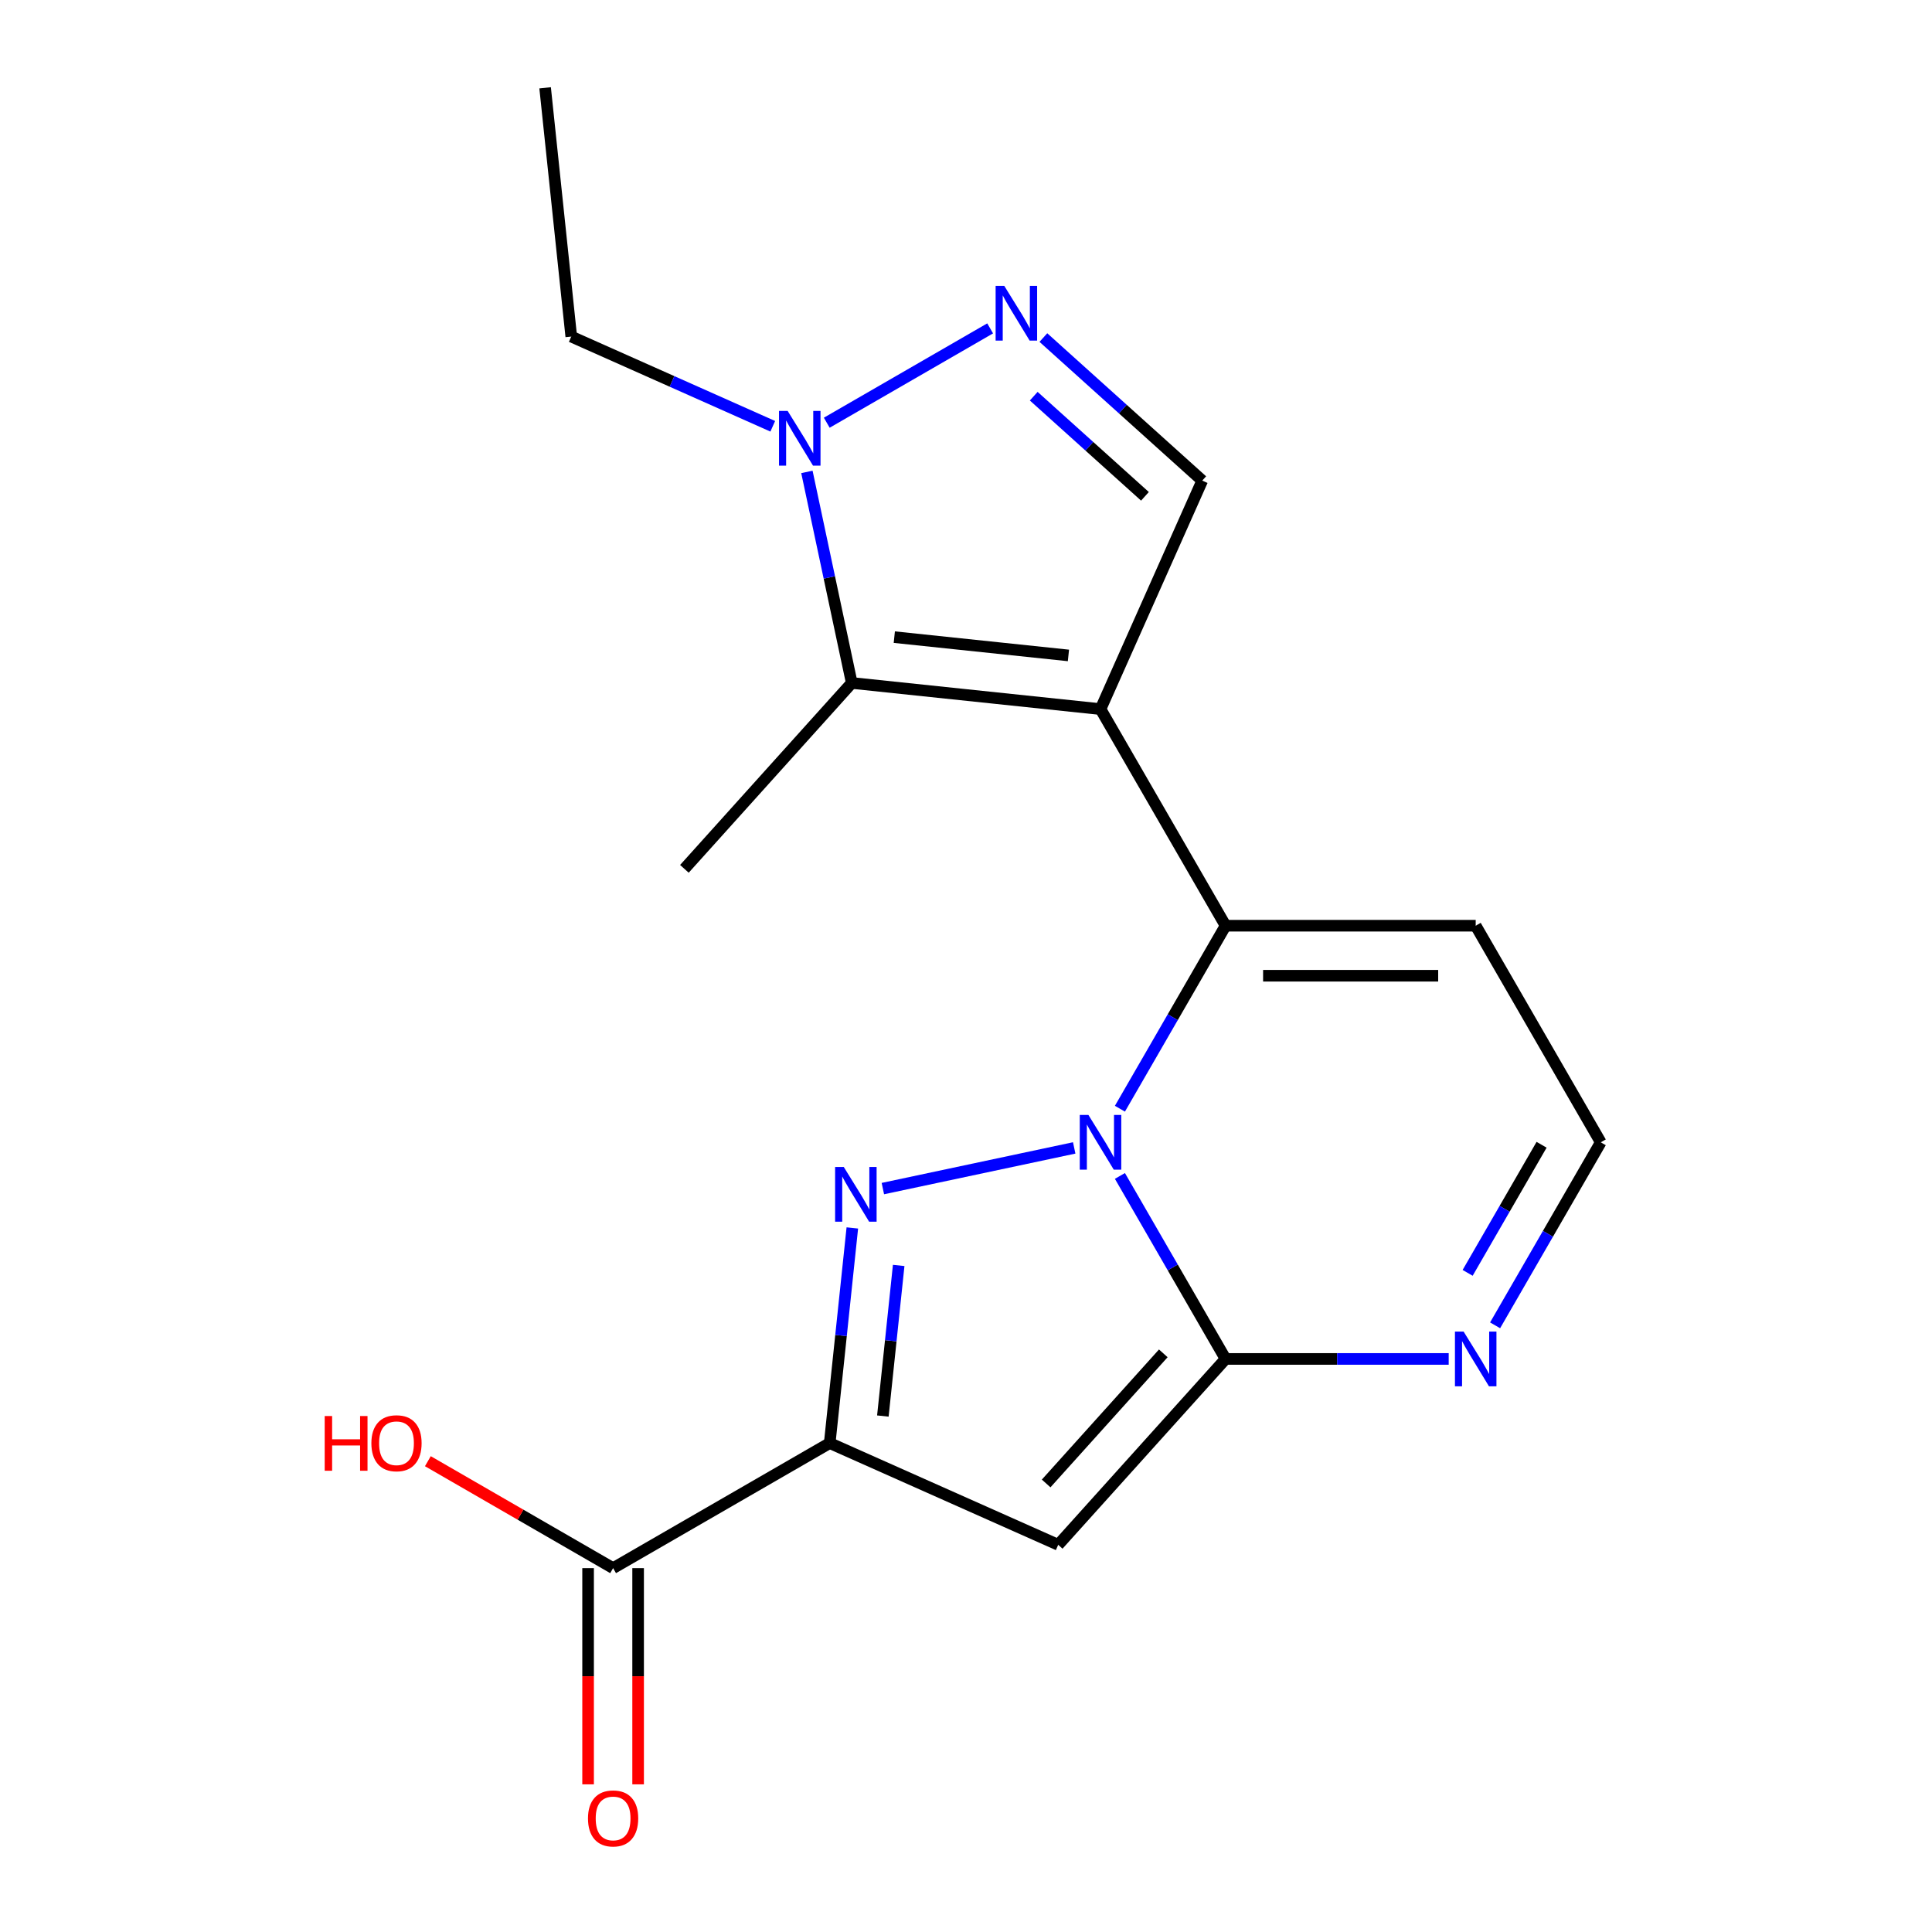 <?xml version='1.0' encoding='iso-8859-1'?>
<svg version='1.1' baseProfile='full'
              xmlns='http://www.w3.org/2000/svg'
                      xmlns:rdkit='http://www.rdkit.org/xml'
                      xmlns:xlink='http://www.w3.org/1999/xlink'
                  xml:space='preserve'
width='1000px' height='1000px' viewBox='0 0 1000 1000'>
<!-- END OF HEADER -->
<rect style='opacity:1.0;fill:#FFFFFF;stroke:none' width='1000' height='1000' x='0' y='0'> </rect>
<path class='bond-20' d='M 282.153,45.455 L 295.686,174.208' style='fill:none;fill-rule:evenodd;stroke:#000000;stroke-width:6px;stroke-linecap:butt;stroke-linejoin:miter;stroke-opacity:1' />
<path class='bond-2' d='M 634.357,703.384 L 692.1,703.384' style='fill:none;fill-rule:evenodd;stroke:#000000;stroke-width:6px;stroke-linecap:butt;stroke-linejoin:miter;stroke-opacity:1' />
<path class='bond-2' d='M 692.1,703.384 L 749.843,703.384' style='fill:none;fill-rule:evenodd;stroke:#0000FF;stroke-width:6px;stroke-linecap:butt;stroke-linejoin:miter;stroke-opacity:1' />
<path class='bond-5' d='M 634.357,703.384 L 607.013,656.024' style='fill:none;fill-rule:evenodd;stroke:#000000;stroke-width:6px;stroke-linecap:butt;stroke-linejoin:miter;stroke-opacity:1' />
<path class='bond-5' d='M 607.013,656.024 L 579.669,608.663' style='fill:none;fill-rule:evenodd;stroke:#0000FF;stroke-width:6px;stroke-linecap:butt;stroke-linejoin:miter;stroke-opacity:1' />
<path class='bond-9' d='M 634.357,703.384 L 547.729,799.594' style='fill:none;fill-rule:evenodd;stroke:#000000;stroke-width:6px;stroke-linecap:butt;stroke-linejoin:miter;stroke-opacity:1' />
<path class='bond-9' d='M 602.121,700.49 L 541.482,767.837' style='fill:none;fill-rule:evenodd;stroke:#000000;stroke-width:6px;stroke-linecap:butt;stroke-linejoin:miter;stroke-opacity:1' />
<path class='bond-3' d='M 828.55,591.266 L 801.207,638.627' style='fill:none;fill-rule:evenodd;stroke:#000000;stroke-width:6px;stroke-linecap:butt;stroke-linejoin:miter;stroke-opacity:1' />
<path class='bond-3' d='M 801.207,638.627 L 773.863,685.988' style='fill:none;fill-rule:evenodd;stroke:#0000FF;stroke-width:6px;stroke-linecap:butt;stroke-linejoin:miter;stroke-opacity:1' />
<path class='bond-3' d='M 797.924,592.528 L 778.783,625.681' style='fill:none;fill-rule:evenodd;stroke:#000000;stroke-width:6px;stroke-linecap:butt;stroke-linejoin:miter;stroke-opacity:1' />
<path class='bond-3' d='M 778.783,625.681 L 759.643,658.833' style='fill:none;fill-rule:evenodd;stroke:#0000FF;stroke-width:6px;stroke-linecap:butt;stroke-linejoin:miter;stroke-opacity:1' />
<path class='bond-4' d='M 828.55,591.266 L 763.819,479.149' style='fill:none;fill-rule:evenodd;stroke:#000000;stroke-width:6px;stroke-linecap:butt;stroke-linejoin:miter;stroke-opacity:1' />
<path class='bond-21' d='M 295.686,174.208 L 347.832,197.425' style='fill:none;fill-rule:evenodd;stroke:#000000;stroke-width:6px;stroke-linecap:butt;stroke-linejoin:miter;stroke-opacity:1' />
<path class='bond-21' d='M 347.832,197.425 L 399.979,220.642' style='fill:none;fill-rule:evenodd;stroke:#0000FF;stroke-width:6px;stroke-linecap:butt;stroke-linejoin:miter;stroke-opacity:1' />
<path class='bond-0' d='M 763.819,479.149 L 634.357,479.149' style='fill:none;fill-rule:evenodd;stroke:#000000;stroke-width:6px;stroke-linecap:butt;stroke-linejoin:miter;stroke-opacity:1' />
<path class='bond-0' d='M 744.4,505.041 L 653.776,505.041' style='fill:none;fill-rule:evenodd;stroke:#000000;stroke-width:6px;stroke-linecap:butt;stroke-linejoin:miter;stroke-opacity:1' />
<path class='bond-1' d='M 634.357,479.149 L 607.013,526.509' style='fill:none;fill-rule:evenodd;stroke:#000000;stroke-width:6px;stroke-linecap:butt;stroke-linejoin:miter;stroke-opacity:1' />
<path class='bond-1' d='M 607.013,526.509 L 579.669,573.87' style='fill:none;fill-rule:evenodd;stroke:#0000FF;stroke-width:6px;stroke-linecap:butt;stroke-linejoin:miter;stroke-opacity:1' />
<path class='bond-15' d='M 634.357,479.149 L 569.626,367.031' style='fill:none;fill-rule:evenodd;stroke:#000000;stroke-width:6px;stroke-linecap:butt;stroke-linejoin:miter;stroke-opacity:1' />
<path class='bond-7' d='M 547.729,799.594 L 429.46,746.936' style='fill:none;fill-rule:evenodd;stroke:#000000;stroke-width:6px;stroke-linecap:butt;stroke-linejoin:miter;stroke-opacity:1' />
<path class='bond-19' d='M 354.245,449.708 L 440.872,353.498' style='fill:none;fill-rule:evenodd;stroke:#000000;stroke-width:6px;stroke-linecap:butt;stroke-linejoin:miter;stroke-opacity:1' />
<path class='bond-6' d='M 429.46,746.936 L 435.312,691.258' style='fill:none;fill-rule:evenodd;stroke:#000000;stroke-width:6px;stroke-linecap:butt;stroke-linejoin:miter;stroke-opacity:1' />
<path class='bond-6' d='M 435.312,691.258 L 441.164,635.58' style='fill:none;fill-rule:evenodd;stroke:#0000FF;stroke-width:6px;stroke-linecap:butt;stroke-linejoin:miter;stroke-opacity:1' />
<path class='bond-6' d='M 456.966,732.939 L 461.062,693.965' style='fill:none;fill-rule:evenodd;stroke:#000000;stroke-width:6px;stroke-linecap:butt;stroke-linejoin:miter;stroke-opacity:1' />
<path class='bond-6' d='M 461.062,693.965 L 465.159,654.99' style='fill:none;fill-rule:evenodd;stroke:#0000FF;stroke-width:6px;stroke-linecap:butt;stroke-linejoin:miter;stroke-opacity:1' />
<path class='bond-18' d='M 429.46,746.936 L 317.342,811.668' style='fill:none;fill-rule:evenodd;stroke:#000000;stroke-width:6px;stroke-linecap:butt;stroke-linejoin:miter;stroke-opacity:1' />
<path class='bond-11' d='M 569.626,367.031 L 622.283,248.761' style='fill:none;fill-rule:evenodd;stroke:#000000;stroke-width:6px;stroke-linecap:butt;stroke-linejoin:miter;stroke-opacity:1' />
<path class='bond-14' d='M 569.626,367.031 L 440.872,353.498' style='fill:none;fill-rule:evenodd;stroke:#000000;stroke-width:6px;stroke-linecap:butt;stroke-linejoin:miter;stroke-opacity:1' />
<path class='bond-14' d='M 553.019,339.25 L 462.892,329.778' style='fill:none;fill-rule:evenodd;stroke:#000000;stroke-width:6px;stroke-linecap:butt;stroke-linejoin:miter;stroke-opacity:1' />
<path class='bond-10' d='M 622.283,248.761 L 581.166,211.74' style='fill:none;fill-rule:evenodd;stroke:#000000;stroke-width:6px;stroke-linecap:butt;stroke-linejoin:miter;stroke-opacity:1' />
<path class='bond-10' d='M 581.166,211.74 L 540.05,174.718' style='fill:none;fill-rule:evenodd;stroke:#0000FF;stroke-width:6px;stroke-linecap:butt;stroke-linejoin:miter;stroke-opacity:1' />
<path class='bond-10' d='M 592.622,256.896 L 563.841,230.982' style='fill:none;fill-rule:evenodd;stroke:#000000;stroke-width:6px;stroke-linecap:butt;stroke-linejoin:miter;stroke-opacity:1' />
<path class='bond-10' d='M 563.841,230.982 L 535.059,205.067' style='fill:none;fill-rule:evenodd;stroke:#0000FF;stroke-width:6px;stroke-linecap:butt;stroke-linejoin:miter;stroke-opacity:1' />
<path class='bond-12' d='M 440.872,353.498 L 429.263,298.88' style='fill:none;fill-rule:evenodd;stroke:#000000;stroke-width:6px;stroke-linecap:butt;stroke-linejoin:miter;stroke-opacity:1' />
<path class='bond-12' d='M 429.263,298.88 L 417.653,244.261' style='fill:none;fill-rule:evenodd;stroke:#0000FF;stroke-width:6px;stroke-linecap:butt;stroke-linejoin:miter;stroke-opacity:1' />
<path class='bond-16' d='M 317.342,811.668 L 269.401,783.989' style='fill:none;fill-rule:evenodd;stroke:#000000;stroke-width:6px;stroke-linecap:butt;stroke-linejoin:miter;stroke-opacity:1' />
<path class='bond-16' d='M 269.401,783.989 L 221.461,756.311' style='fill:none;fill-rule:evenodd;stroke:#FF0000;stroke-width:6px;stroke-linecap:butt;stroke-linejoin:miter;stroke-opacity:1' />
<path class='bond-17' d='M 304.396,811.668 L 304.396,867.621' style='fill:none;fill-rule:evenodd;stroke:#000000;stroke-width:6px;stroke-linecap:butt;stroke-linejoin:miter;stroke-opacity:1' />
<path class='bond-17' d='M 304.396,867.621 L 304.396,923.574' style='fill:none;fill-rule:evenodd;stroke:#FF0000;stroke-width:6px;stroke-linecap:butt;stroke-linejoin:miter;stroke-opacity:1' />
<path class='bond-17' d='M 330.288,811.668 L 330.288,867.621' style='fill:none;fill-rule:evenodd;stroke:#000000;stroke-width:6px;stroke-linecap:butt;stroke-linejoin:miter;stroke-opacity:1' />
<path class='bond-17' d='M 330.288,867.621 L 330.288,923.574' style='fill:none;fill-rule:evenodd;stroke:#FF0000;stroke-width:6px;stroke-linecap:butt;stroke-linejoin:miter;stroke-opacity:1' />
<path class='bond-13' d='M 427.932,218.796 L 512.5,169.97' style='fill:none;fill-rule:evenodd;stroke:#0000FF;stroke-width:6px;stroke-linecap:butt;stroke-linejoin:miter;stroke-opacity:1' />
<path class='bond-8' d='M 456.969,615.212 L 556.006,594.161' style='fill:none;fill-rule:evenodd;stroke:#0000FF;stroke-width:6px;stroke-linecap:butt;stroke-linejoin:miter;stroke-opacity:1' />
<path  class='atom-13' d='M 407.696 212.705
L 416.976 227.705
Q 417.896 229.185, 419.376 231.865
Q 420.856 234.545, 420.936 234.705
L 420.936 212.705
L 424.696 212.705
L 424.696 241.025
L 420.816 241.025
L 410.856 224.625
Q 409.696 222.705, 408.456 220.505
Q 407.256 218.305, 406.896 217.625
L 406.896 241.025
L 403.216 241.025
L 403.216 212.705
L 407.696 212.705
' fill='#0000FF'/>
<path  class='atom-14' d='M 519.813 147.974
L 529.093 162.974
Q 530.013 164.454, 531.493 167.134
Q 532.973 169.814, 533.053 169.974
L 533.053 147.974
L 536.813 147.974
L 536.813 176.294
L 532.933 176.294
L 522.973 159.894
Q 521.813 157.974, 520.573 155.774
Q 519.373 153.574, 519.013 152.894
L 519.013 176.294
L 515.333 176.294
L 515.333 147.974
L 519.813 147.974
' fill='#0000FF'/>
<path  class='atom-15' d='M 168.064 732.936
L 171.904 732.936
L 171.904 744.976
L 186.384 744.976
L 186.384 732.936
L 190.224 732.936
L 190.224 761.256
L 186.384 761.256
L 186.384 748.176
L 171.904 748.176
L 171.904 761.256
L 168.064 761.256
L 168.064 732.936
' fill='#FF0000'/>
<path  class='atom-15' d='M 192.224 747.016
Q 192.224 740.216, 195.584 736.416
Q 198.944 732.616, 205.224 732.616
Q 211.504 732.616, 214.864 736.416
Q 218.224 740.216, 218.224 747.016
Q 218.224 753.896, 214.824 757.816
Q 211.424 761.696, 205.224 761.696
Q 198.984 761.696, 195.584 757.816
Q 192.224 753.936, 192.224 747.016
M 205.224 758.496
Q 209.544 758.496, 211.864 755.616
Q 214.224 752.696, 214.224 747.016
Q 214.224 741.456, 211.864 738.656
Q 209.544 735.816, 205.224 735.816
Q 200.904 735.816, 198.544 738.616
Q 196.224 741.416, 196.224 747.016
Q 196.224 752.736, 198.544 755.616
Q 200.904 758.496, 205.224 758.496
' fill='#FF0000'/>
<path  class='atom-16' d='M 304.342 941.21
Q 304.342 934.41, 307.702 930.61
Q 311.062 926.81, 317.342 926.81
Q 323.622 926.81, 326.982 930.61
Q 330.342 934.41, 330.342 941.21
Q 330.342 948.09, 326.942 952.01
Q 323.542 955.89, 317.342 955.89
Q 311.102 955.89, 307.702 952.01
Q 304.342 948.13, 304.342 941.21
M 317.342 952.69
Q 321.662 952.69, 323.982 949.81
Q 326.342 946.89, 326.342 941.21
Q 326.342 935.65, 323.982 932.85
Q 321.662 930.01, 317.342 930.01
Q 313.022 930.01, 310.662 932.81
Q 308.342 935.61, 308.342 941.21
Q 308.342 946.93, 310.662 949.81
Q 313.022 952.69, 317.342 952.69
' fill='#FF0000'/>
<path  class='atom-17' d='M 436.732 604.023
L 446.012 619.023
Q 446.932 620.503, 448.412 623.183
Q 449.892 625.863, 449.972 626.023
L 449.972 604.023
L 453.732 604.023
L 453.732 632.343
L 449.852 632.343
L 439.892 615.943
Q 438.732 614.023, 437.492 611.823
Q 436.292 609.623, 435.932 608.943
L 435.932 632.343
L 432.252 632.343
L 432.252 604.023
L 436.732 604.023
' fill='#0000FF'/>
<path  class='atom-18' d='M 563.366 577.106
L 572.646 592.106
Q 573.566 593.586, 575.046 596.266
Q 576.526 598.946, 576.606 599.106
L 576.606 577.106
L 580.366 577.106
L 580.366 605.426
L 576.486 605.426
L 566.526 589.026
Q 565.366 587.106, 564.126 584.906
Q 562.926 582.706, 562.566 582.026
L 562.566 605.426
L 558.886 605.426
L 558.886 577.106
L 563.366 577.106
' fill='#0000FF'/>
<path  class='atom-19' d='M 757.559 689.224
L 766.839 704.224
Q 767.759 705.704, 769.239 708.384
Q 770.719 711.064, 770.799 711.224
L 770.799 689.224
L 774.559 689.224
L 774.559 717.544
L 770.679 717.544
L 760.719 701.144
Q 759.559 699.224, 758.319 697.024
Q 757.119 694.824, 756.759 694.144
L 756.759 717.544
L 753.079 717.544
L 753.079 689.224
L 757.559 689.224
' fill='#0000FF'/>
</svg>
